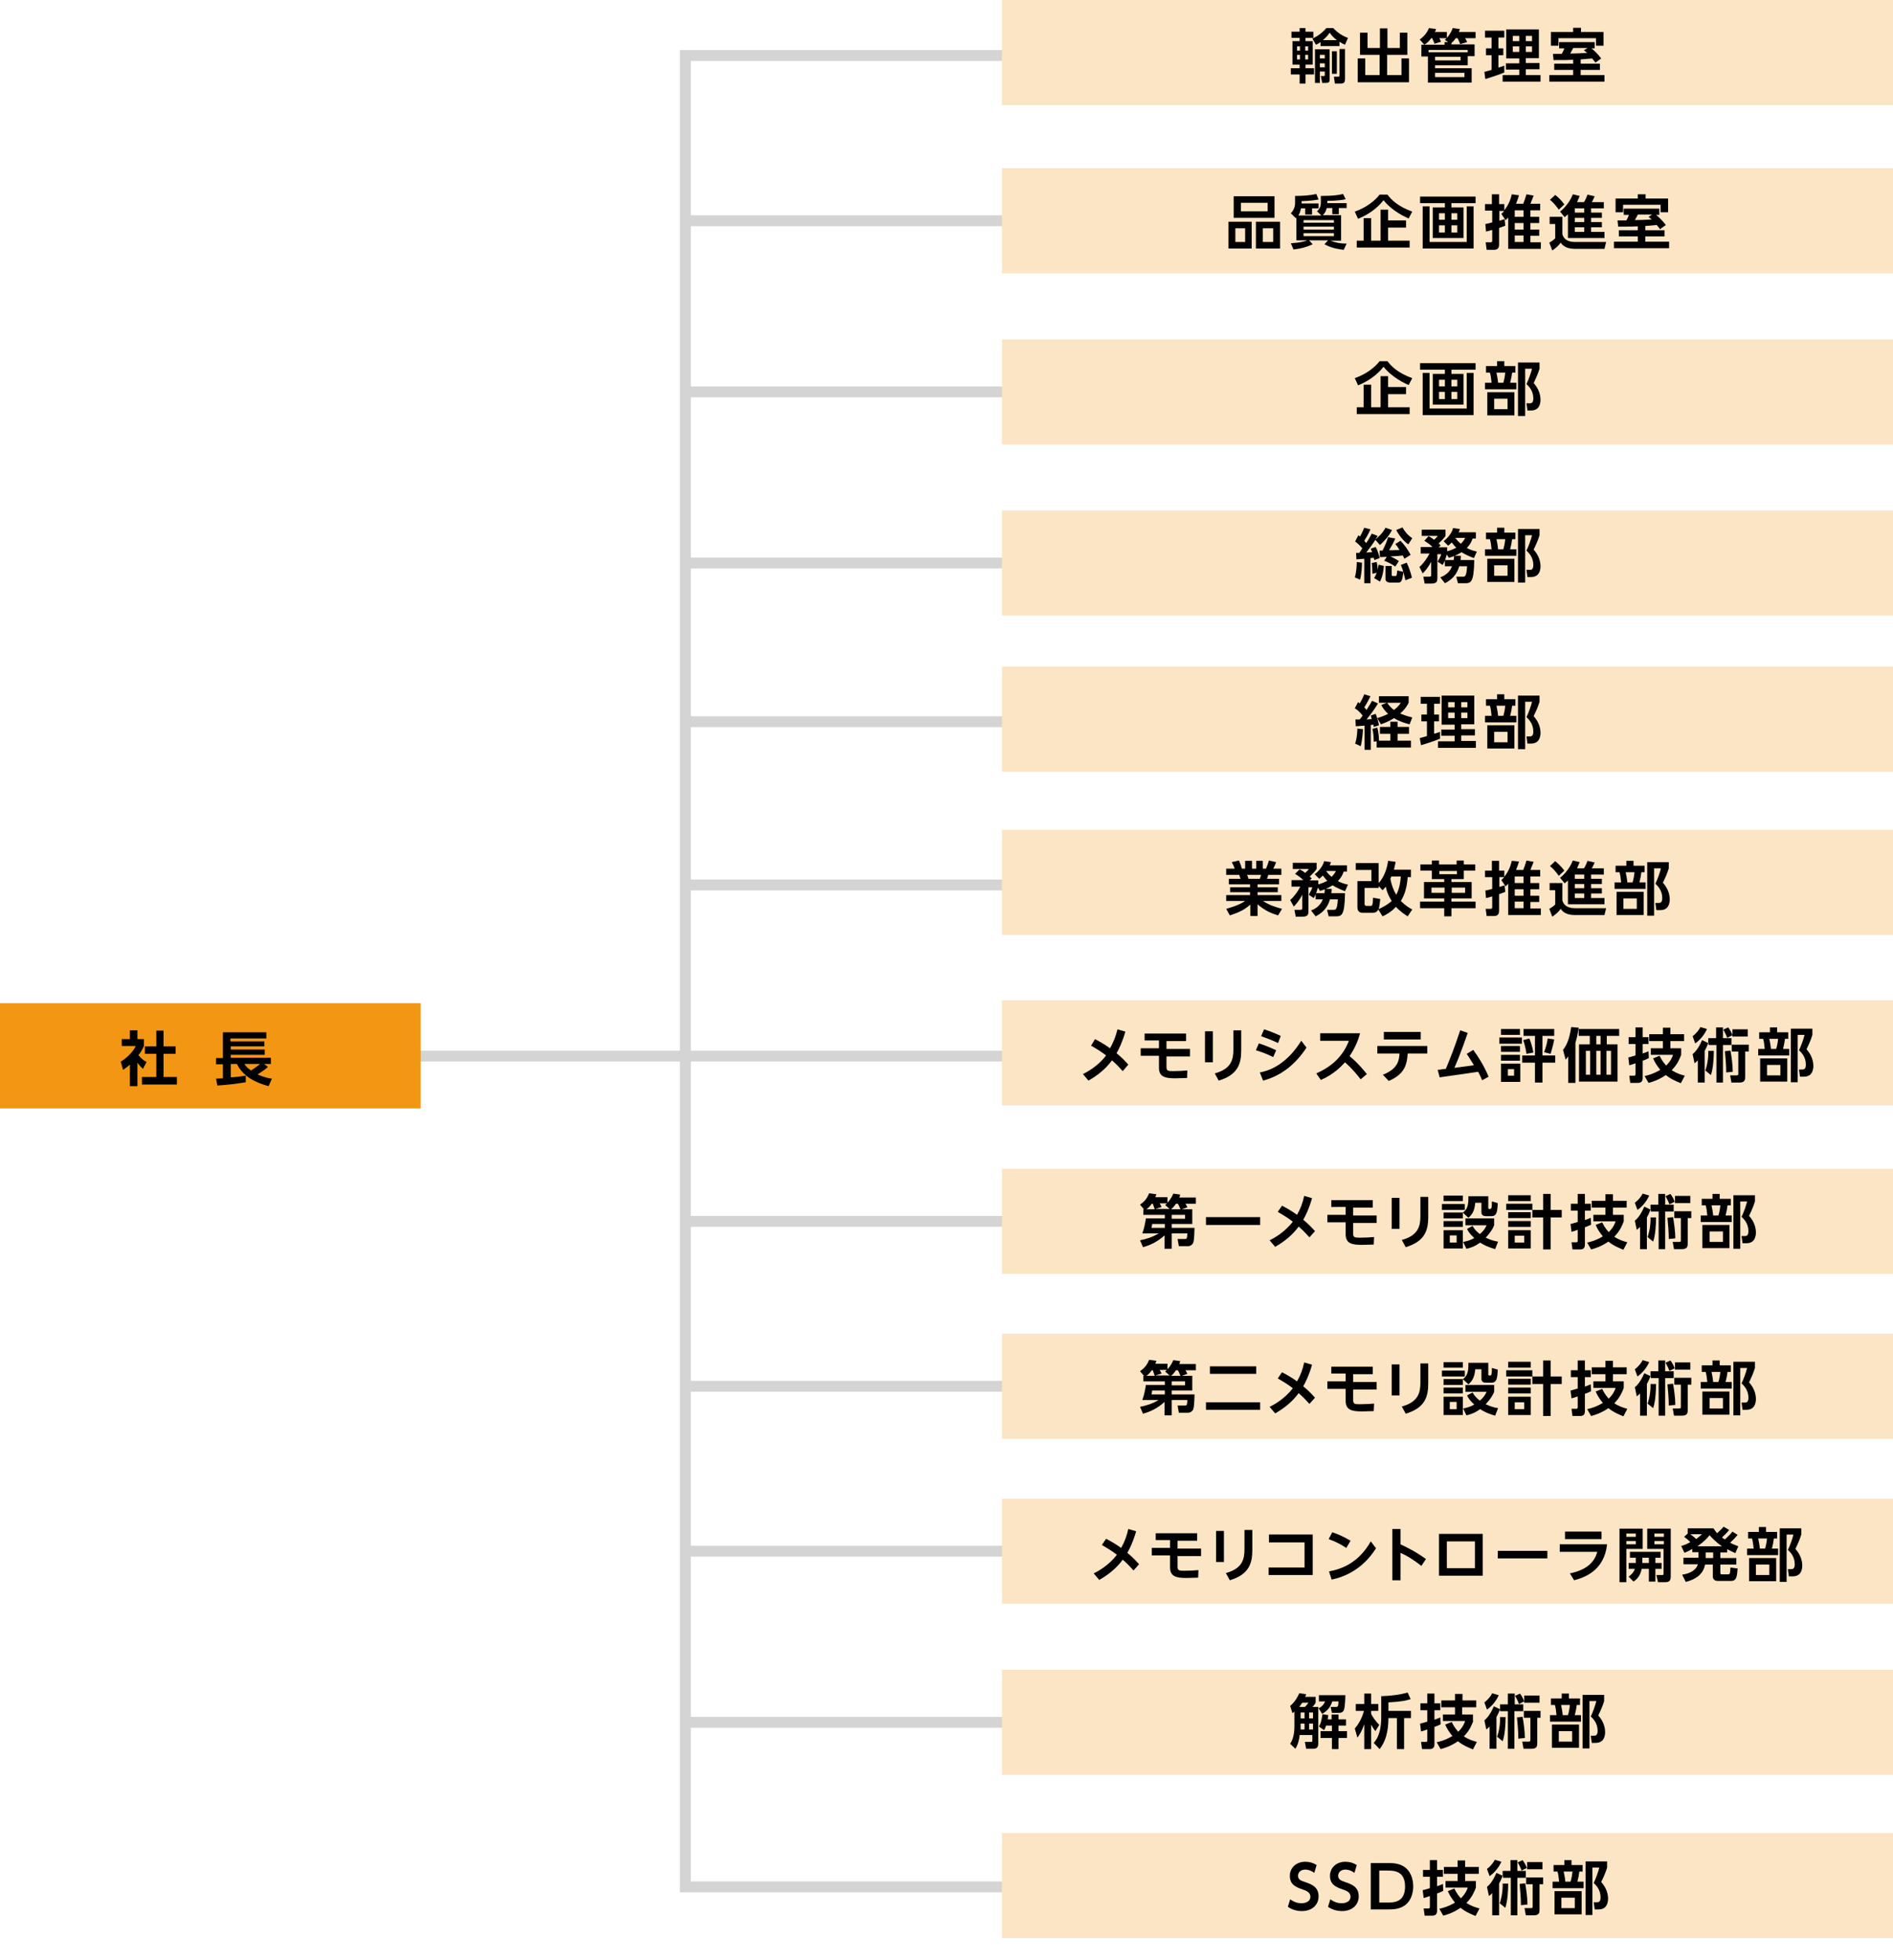 <?xml version="1.0" encoding="utf-8"?>
<!-- Generator: Adobe Illustrator 27.9.5, SVG Export Plug-In . SVG Version: 9.03 Build 54986)  -->
<svg version="1.1" xmlns="http://www.w3.org/2000/svg" xmlns:xlink="http://www.w3.org/1999/xlink" x="0px" y="0px"
	 viewBox="0 0 580 600.1" style="enable-background:new 0 0 580 600.1;" xml:space="preserve">
<style type="text/css">
	.st0{fill:none;stroke:#D4D4D4;stroke-width:3.333;stroke-miterlimit:10;}
	.st1{fill:#F29614;}
	.st2{fill:#FCE5C4;}
</style>
<g id="レイヤー_1">
	<path d="M50.5,326.6c-0.4-0.5-0.9-1.2-1.5-1.8v6.4h-2v-5.9c-0.7,0.6-1.4,1.2-2.1,1.6c-0.2-0.7-0.5-1.3-0.9-1.9
		c1.9-1,3.7-2.8,4.8-4.8h-4.1v-1.8h2.4v-3.2h2v3.1h0.8l0.4-0.1l1.1,0.7c-0.5,1.3-1.2,2.5-2,3.7c0.8,0.7,2.1,1.8,2.5,2.2L50.5,326.6z
		 M60.2,328.8v2h-9.7v-2h3.9v-6.2h-3.2v-2h3.2v-5.1h2.1v5.1h3.2v2h-3.2v6.2H60.2z"/>
	<path d="M86.4,326c-1,0.7-2.1,1.4-3.1,1.9c1.2,0.7,2.6,1.2,4,1.5c-0.5,0.6-0.9,1.2-1.3,1.8c-3.9-0.9-6.1-2.9-7.5-6.1h-2v3.6
		c1.2-0.2,2.5-0.4,3.7-0.5l0.1,1.8c-2.6,0.4-5.4,0.9-7.5,1.2l-0.5-1.9c0.6-0.1,1.3-0.2,2.1-0.3v-3.9h-2.8v-1.8h2.8v-7.4h10.8v1.7
		h-8.7v0.9h8.2v1.6h-8.2v0.9h8.2v1.6h-8.2v0.9H87v1.8h-1.8L86.4,326z M80.5,325.1c0.4,0.7,0.8,1.2,1.3,1.8c0.9-0.5,1.8-1.1,2.6-1.8
		H80.5z"/>
	<g>
		<line class="st0" x1="65.7" y1="323.4" x2="313.5" y2="323.4"/>
		<rect y="307.2" class="st1" width="128.9" height="32.2"/>
		<polyline class="st0" points="313.5,577.8 210,577.8 210,17 313.5,17 		"/>
		<line class="st0" x1="210" y1="67.6" x2="313.5" y2="67.6"/>
		<line class="st0" x1="210" y1="120" x2="313.5" y2="120"/>
		<line class="st0" x1="210" y1="172.4" x2="313.5" y2="172.4"/>
		<line class="st0" x1="210" y1="221" x2="313.5" y2="221"/>
		<line class="st0" x1="210" y1="374" x2="313.5" y2="374"/>
		<line class="st0" x1="210" y1="271" x2="313.5" y2="271"/>
		<line class="st0" x1="210" y1="424.5" x2="313.5" y2="424.5"/>
		<line class="st0" x1="210" y1="475" x2="313.5" y2="475"/>
		<line class="st0" x1="210" y1="527.4" x2="313.5" y2="527.4"/>
		<rect x="307" class="st2" width="273" height="32.2"/>
		<rect x="307" y="51.5" class="st2" width="273" height="32.2"/>
		<rect x="307" y="103.9" class="st2" width="273" height="32.2"/>
		<rect x="307" y="156.3" class="st2" width="273" height="32.2"/>
		<rect x="307" y="204.1" class="st2" width="273" height="32.2"/>
		<rect x="307" y="254.1" class="st2" width="273" height="32.2"/>
		<rect x="307" y="306.3" class="st2" width="273" height="32.2"/>
		<rect x="307" y="357.9" class="st2" width="273" height="32.2"/>
		<rect x="307" y="408.4" class="st2" width="273" height="32.2"/>
		<rect x="307" y="458.9" class="st2" width="273" height="32.2"/>
		<rect x="307" y="511.3" class="st2" width="273" height="32.2"/>
		<rect x="307" y="561.3" class="st2" width="273" height="32.2"/>
	</g>
</g>
<g id="レイヤー_2">
	<g>
		<path d="M42.1,332.6h-2.3V326c-0.9,0.8-1.5,1.2-2.1,1.6l-0.7-2.5c2-1.2,3.9-3.2,4.6-4.8h-4.3v-2.1h2.5v-2.7h2.3v2.7h2v2.1
			c-0.6,1.3-1.1,2.1-1.7,2.8c1.1,1.3,1.9,1.8,2.5,2.1l-1.1,2.1c-0.5-0.5-1.1-1-1.7-1.9V332.6z M47.8,315.6h2.3v4.8h3.7v2.3h-3.7v7.1
			h4.1v2.3H43.5v-2.3h4.4v-7.1h-3.5v-2.3h3.5V315.6z"/>
		<path d="M66.2,330.3c0.3,0,1.8-0.1,2.1-0.1v-4.3h-2.1v-1.9h2.1v-7.9h13.3v1.9h-11v0.9h10.4v1.5H70.7v1h10.4v1.6H70.7v0.9H83v1.9
			h-2.1l1.2,0.9c-1,0.9-1.9,1.5-3.2,2.3c2,0.9,3.5,1.2,4.4,1.3l-1,2.3c-3.7-1-7.8-2.8-9.7-6.8h-1.9v4.1c1.8-0.1,2.3-0.2,4.6-0.5v2
			c-2.8,0.5-6.7,0.9-8.7,1L66.2,330.3z M74.9,325.8c0.3,0.5,0.7,1.1,2,2c0.6-0.4,1.6-1,2.8-2H74.9z"/>
	</g>
	<g>
		<path d="M395.7,9.7h2.5V8.6h1.8v1.1h2.4v1.9H400v1h2.2v7.2H400v1.1h2.6v1.9H400v2.8h-1.8v-2.8h-2.7v-1.9h2.7v-1.1H396v-7.2h2.2v-1
			h-2.5V9.7z M397.4,14.2v1.3h0.9v-1.3H397.4z M397.4,16.8v1.4h0.9v-1.4H397.4z M399.9,14.2v1.3h0.9v-1.3H399.9z M399.9,16.8v1.4
			h0.9v-1.4H399.9z M412.1,13.7c-0.5-0.2-0.9-0.4-1.7-0.9v1.3h-5.8v-1.2c-0.6,0.4-0.9,0.6-1.4,0.8l-1.1-1.9c2-0.8,3.5-2.3,4.3-3.2
			h2.1c1.3,1.4,2.8,2.4,4.5,3L412.1,13.7z M407.4,15.1v9.1c0,1-0.2,1.2-1.4,1.2h-0.9l-0.4-2.1h0.8c0.4,0,0.4-0.1,0.4-0.4v-1h-1.5
			v3.5h-1.5V15.1H407.4z M404.4,16.8v1.1h1.5v-1.1H404.4z M404.4,19.4v1.2h1.5v-1.2H404.4z M409.6,12.3c-1-0.8-1.6-1.4-2.2-2.3
			c-0.4,0.6-0.8,1.2-2.1,2.3H409.6z M408.1,15.7h1.5v6.9h-1.5V15.7z M410.3,15h1.8V24c0,1.2-0.2,1.6-1.5,1.6h-1.6l-0.3-2.1h1.2
			c0.5,0,0.5-0.1,0.5-0.6V15z"/>
		<path d="M419,10v4.7h3.8v-6h2.3v6h3.8V10h2.3v6.8H425V23h4.4v-5.1h2.3v7.3h-15.7v-7.3h2.3V23h4.4v-6.2h-6V10H419z"/>
		<path d="M444.7,13.6h7.1v3.6h-2.1V20h-10v0.9h11.2v4.4h-13.4v-8h-2v-3.6h7.1v-0.8h1.1l-1-0.7c0.3-0.3,0.4-0.3,0.5-0.5H441
			c0.2,0.3,0.5,1,0.5,1.1l-2,0.6c-0.1-0.5-0.5-1.3-0.7-1.7h-0.3c-0.8,1.1-1.3,1.5-2.1,2l-1.4-1.6c1.3-0.9,2.4-2.3,2.8-3.5l2.2,0.3
			c-0.1,0.3-0.1,0.5-0.4,0.9h3.7v1.8c1.2-1.3,1.6-2.5,1.8-3l2.2,0.3c-0.1,0.3-0.2,0.5-0.3,0.9h5.1v1.9h-3.2c0.2,0.4,0.5,0.8,0.6,1.2
			l-2.1,0.6c-0.2-0.5-0.5-1.2-0.8-1.8H446c-0.3,0.5-0.7,1-1.3,1.5V13.6z M437.7,16h12v-0.7h-12V16z M439.7,17.4v1.1h7.8v-1.1H439.7z
			 M439.7,22.3v1.3h9v-1.3H439.7z"/>
		<path d="M454.8,22c0.7-0.2,1.3-0.3,2.2-0.6v-4.5h-1.7v-2.1h1.7v-3.3H455V9.4h5.9v2.1h-1.8v3.3h1.5v2.1h-1.5v3.8
			c1-0.3,1.3-0.4,1.8-0.6v2.1c-1.6,0.7-4.5,1.6-5.8,2L454.8,22z M461.5,9h10v8.8h-4v1.5h4.2v1.9h-4.2V23h4.5V25h-11.6V23h5.1v-1.7
			h-4.1v-1.9h4.1v-1.5h-4V9z M463.5,11v1.6h2V11H463.5z M463.5,14.2v1.7h2v-1.7H463.5z M467.5,11v1.6h1.9V11H467.5z M467.5,14.2v1.7
			h1.9v-1.7H467.5z"/>
		<path d="M488.8,19.2c-0.2-0.4-0.5-0.7-1-1.3c-0.9,0.1-1,0.1-3.5,0.3v1.3h5.9v1.9h-5.9v1.6h7.3v2h-16.9v-2h7.3v-1.6h-5.8v-1.9h5.8
			v-1.2c-1.5,0.1-2.3,0.1-6,0.1l-0.2-1.9c0.2,0,2.3,0,2.7,0c0.3-0.5,0.6-1.1,0.8-1.7h-1.6v-1.9h10.9v1.9h-1c0.4,0.3,1.8,1.5,3,3.1
			L488.8,19.2z M482.1,8.5h2.3v1.3h6.9V14H489v-2.3h-11.5V14h-2.3V9.8h6.8V8.5z M486.4,14.7h-4.4c-0.3,0.7-0.5,0.9-0.9,1.7
			c1.4,0,3.8-0.1,5.2-0.2c-0.4-0.3-0.6-0.5-1-0.8L486.4,14.7z"/>
		<path d="M383.5,67.9v8.2h-7.1v-8.2H383.5z M390.5,60.1v6.6h-12.5v-6.6H390.5z M378.5,69.9v4.2h3v-4.2H378.5z M380.2,62.1v2.6h8.2
			v-2.6H380.2z M392.2,67.9v8.2h-7.4v-8.2H392.2z M386.9,69.9v4.2h3.2v-4.2H386.9z"/>
		<path d="M404.8,65.9l-1.3-1.2c1-0.8,1.2-1.8,1.2-2.6V60c4,0,5.6-0.3,6.8-0.6l0.8,1.6c-1.9,0.5-5.4,0.5-5.6,0.5v0.7h5.9v1.5h-2.4
			v1.9h-2v-1.9h-1.7c-0.2,0.7-0.4,1.4-1.2,2.2h5.6v7.8h-3.3c1.7,0.6,3,0.9,5,0.9l-0.9,1.9c-0.6-0.1-3.4-0.3-5.9-1.7l1.1-1.2h-5.8
			l1.1,1.2c-2,0.9-3.4,1.3-5.9,1.6l-0.8-1.9c2.9-0.2,4.4-0.6,5-0.9h-3.3v-7c-0.1,0.1-0.1,0.1-0.2,0.2l-1.5-1.5
			c0.9-0.9,1.3-2.1,1.3-3V60c2,0,4.4-0.1,6.5-0.6l0.7,1.7c-0.7,0.1-2,0.4-5.2,0.5v0.7h5.2v1.5h-2v1.9h-2.1v-1.9h-1.3
			c-0.1,0.5-0.3,1.5-0.8,2.2H404.8z M408.7,67.4h-9.3v0.8h9.3V67.4z M408.7,69.4h-9.3v0.9h9.3V69.4z M408.7,71.4h-9.3v0.9h9.3V71.4z
			"/>
		<path d="M431.6,66.9c-3-1.3-5.9-3.3-7.7-5.6c-1.9,2.5-4.8,4.5-7.8,5.7l-1-2.2c3.7-1.3,6.2-3.4,7.6-5.2h2.4c1,1.3,2.9,3.5,7.6,5.2
			L431.6,66.9z M430.8,67.6v2.1h-5.5v4h6.6v2.1h-16.2v-2.1h2.1v-6.9h2.3v6.9h2.9v-9.5h2.3v3.3H430.8z"/>
		<path d="M452.2,62.2h-7.5v1.3h3.7v9.4H439v-9.4h3.7v-1.3h-7.6v-2h17V62.2z M438,63.2v10.9h11.4V63.2h2.1v12.9h-15.6V63.2H438z
			 M442.7,65.3h-1.8v2h1.8V65.3z M442.7,69h-1.8v2.2h1.8V69z M446.5,65.3h-1.8v2h1.8V65.3z M446.5,69h-1.8v2.2h1.8V69z"/>
		<path d="M465.4,59.8c-0.2,0.8-0.4,1.3-0.9,2.6h2.2c0.3-0.7,0.7-1.8,1-2.9l2.2,0.4c-0.3,0.8-0.5,1.3-1,2.5h3v2h-3v2h2.7v1.9h-2.7v2
			h2.7v1.9h-2.7v2h3.2v2h-10v-9.6c-0.3,0.4-0.4,0.4-0.8,0.8l-1.3-1.9c0.3-0.3,0.6-0.6,0.9-0.9h-1.5v3c0.6-0.2,0.6-0.2,1.6-0.5l0.2,2
			c-0.4,0.2-1.3,0.5-1.9,0.7v5c0,0.5,0,1.7-1.5,1.7h-2.3l-0.3-2.3h1.5c0.3,0,0.5-0.1,0.5-0.5v-3.3c-1.1,0.3-1.3,0.4-1.9,0.5
			l-0.2-2.3c0.7-0.1,1-0.2,2.1-0.5v-3.6H455v-2h2.1v-3h2.2v3h1.6v1.9c1.5-1.9,2-3.6,2.3-4.9L465.4,59.8z M466.8,64.4h-2.7v2h2.7
			V64.4z M466.8,68.3h-2.7v2h2.7V68.3z M466.8,72.1h-2.7v2h2.7V72.1z"/>
		<path d="M474.9,66.4h3.8v5.3c0.6,2.4,3.2,2.4,3.9,2.4h9.5l-0.5,2.1h-9.1c-3,0-4-1.4-4.3-1.9c-0.7,1-1.7,1.8-2.6,2.4l-0.9-2.4
			c1-0.6,1.5-1,1.8-1.3v-4.4h-1.7V66.4z M476.5,59.7c0.6,0.4,1.8,1.5,2.8,2.9l-1.7,1.6c-0.3-0.4-1.2-1.8-2.7-3L476.5,59.7z
			 M480.3,65.7c-0.4,0.4-0.6,0.5-0.9,0.8l-1.4-1.7c2.5-2,3.6-4.5,3.9-5.3L484,60c-0.2,0.5-0.4,1-0.8,1.9h2.1
			c0.5-0.7,0.8-1.5,1.1-2.3l2.2,0.5c-0.4,0.9-0.7,1.5-0.9,1.8h3.7v1.9h-3.9v1.3h3.3v1.6h-3.3V68h3.3v1.6h-3.3V71h4.1v1.9h-11.2V65.7
			z M482.5,63.8v1.3h2.9v-1.3H482.5z M482.5,66.7V68h2.9v-1.3H482.5z M482.5,69.6V71h2.9v-1.4H482.5z"/>
		<path d="M508.6,70.2c-0.2-0.4-0.5-0.7-1-1.3c-0.9,0.1-1,0.1-3.5,0.3v1.3h5.9v1.9h-5.9v1.6h7.3v2h-16.9v-2h7.3v-1.6h-5.8v-1.9h5.8
			v-1.2c-1.5,0.1-2.3,0.1-6,0.1l-0.2-1.9c0.2,0,2.3,0,2.7,0c0.3-0.5,0.6-1.1,0.8-1.7h-1.6v-1.9h10.9v1.9h-1c0.4,0.3,1.8,1.5,3,3.1
			L508.6,70.2z M501.9,59.5h2.3v1.3h6.9V65h-2.3v-2.3h-11.5V65h-2.3v-4.2h6.8V59.5z M506.2,65.7h-4.4c-0.3,0.7-0.5,0.9-0.9,1.7
			c1.4,0,3.8-0.1,5.2-0.2c-0.4-0.3-0.6-0.5-1-0.8L506.2,65.7z"/>
		<path d="M431.6,117.9c-3-1.3-5.9-3.3-7.7-5.6c-1.9,2.5-4.8,4.5-7.8,5.7l-1-2.2c3.7-1.3,6.2-3.4,7.6-5.2h2.4c1,1.3,2.9,3.5,7.6,5.2
			L431.6,117.9z M430.8,118.6v2.1h-5.5v4h6.6v2.1h-16.2v-2.1h2.1v-6.9h2.3v6.9h2.9v-9.5h2.3v3.3H430.8z"/>
		<path d="M452.2,113.2h-7.5v1.3h3.7v9.4H439v-9.4h3.7v-1.3h-7.6v-2h17V113.2z M438,114.2v10.9h11.4v-10.9h2.1v12.9h-15.6v-12.9H438
			z M442.7,116.3h-1.8v2h1.8V116.3z M442.7,120h-1.8v2.2h1.8V120z M446.5,116.3h-1.8v2h1.8V116.3z M446.5,120h-1.8v2.2h1.8V120z"/>
		<path d="M458.7,112.1v-1.5h2.2v1.5h3.4v2h-1c-0.1,0.9-0.3,2-0.6,3.1h1.9v2H455v-2h2c-0.1-0.9-0.2-2.2-0.5-3.1h-1.2v-2H458.7z
			 M464,127.2h-8.3v-7.1h8.3V127.2z M461.9,122.1h-4.1v3.2h4.1V122.1z M460.6,117.2c0.3-0.9,0.5-2.1,0.6-3.1h-2.7
			c0.2,1,0.4,1.9,0.5,3.1H460.6z M465.1,127.5V111h6.6v1.9c-0.5,1.6-0.9,2.5-1.8,4.4c1.7,1.9,2.1,3.8,2.1,5.2c0,0.7-0.2,1.9-1,2.6
			c-0.5,0.4-1.1,0.6-1.9,0.6H468l-0.3-2.2h1c0.5,0,1.1-0.1,1.1-1.5c0-2.4-1.4-3.7-2.1-4.4c0.6-1.2,1.4-3.4,1.7-4.7h-2.1v14.5H465.1z
			"/>
		<path d="M417.3,172.3c0,0.9-0.1,3.5-0.6,5.2l-1.6-0.7c0.5-1.6,0.6-3.6,0.6-4.7L417.3,172.3z M417.4,167.9c-1-1.2-1.7-1.7-2.2-2.1
			l1-1.9c0.2,0.2,0.3,0.2,0.5,0.4c0.7-1.2,1-2.1,1.3-2.7l1.9,0.5c-0.6,1.4-1.7,3.2-1.9,3.5c0.2,0.2,0.4,0.5,0.6,0.7
			c1-1.5,1.4-2.3,1.7-2.9l1.8,0.7c-0.2,0.4-0.4,0.6-0.7,1.1c0.7-0.6,2.2-1.8,3.1-3.6l2,0.7c-1,2-2.6,3.6-3.7,4.6l-1.4-1.6
			c-0.6,1-2,2.9-2.8,3.9c1.1-0.1,1.5-0.1,1.8-0.1c-0.2-0.6-0.3-0.8-0.4-1.1l1.5-0.5c0.6,1,1.1,2.7,1.2,3.4l-1.6,0.6
			c-0.1-0.3-0.1-0.5-0.2-0.7l-1,0.1v7.7h-1.9v-7.5c-1.8,0.1-2,0.2-2.4,0.2l-0.1-2c0.7,0,0.8,0,1,0L417.4,167.9z M421,177
			c0.3-0.4,0.5-0.8,0.8-1.6l-1.3,0.3c0-1-0.1-2.7-0.2-3.3l1.5-0.3c0.2,0.8,0.3,1.6,0.3,2.4c0.1-0.5,0.2-0.9,0.3-1.6l1.6,0.4
			c-0.1,1.6-0.4,3.3-1.2,4.8L421,177z M424.9,170.5c-1.6,0.1-1.7,0.1-2.1,0.1l-0.1-2h0.9c0.9-1.8,1.3-2.8,1.7-4.1l2.2,0.4
			c-0.5,1.2-0.9,1.9-1.9,3.6c1,0,1.7,0,3.2-0.1c-0.7-1.1-0.9-1.4-1.3-1.8l1.6-1c1.3,1.3,2.3,2.8,3.1,4.3l-1.9,1.2
			c-0.2-0.4-0.3-0.6-0.5-1c-1.6,0.2-2.4,0.2-3.8,0.3c1.6,0.7,2.1,1.1,2.6,1.4l-1.1,1.7c-0.9-0.7-2.1-1.3-3.4-1.8L424.9,170.5z
			 M426.4,173.3v2.7c0,0.2,0,0.4,0.4,0.4h0.7c0.3,0,0.5,0,0.6-1.7l1.9,0.4c-0.3,2-0.4,3.3-1.5,3.3h-2.5c-0.6,0-1.5-0.2-1.5-1.1v-4
			H426.4z M431.5,166.7c-1.4-1-2.7-2.5-3.7-4.4l1.9-0.8c1.1,1.9,2.1,2.7,3,3.3L431.5,166.7z M431,172.3c0.6,1.2,1.3,3.2,1.6,4.6
			l-2,0.8c-0.5-2.2-0.8-3.4-1.4-4.7L431,172.3z"/>
		<path d="M434.9,173.6c1.2-1,2.4-2.7,3.1-4.1h-2.7v-2h3.6c-0.7-0.7-1.2-1.1-2.5-1.9l1.3-1.4c0.4,0.2,0.8,0.4,1.7,1.1
			c0.6-0.6,0.8-0.7,1.1-1.2h-4.9v-1.9h7.3v1.9c-0.6,0.9-1.2,1.4-2.1,2.3c0.3,0.3,0.3,0.3,0.6,0.6l-0.6,0.6h2.6v1.2
			c0.5-0.1,1.5-0.4,2.8-1.1c-0.3-0.2-0.7-0.7-1.4-1.6c-0.4,0.4-0.7,0.7-1.1,1l-1.4-1.4c1.3-0.9,2.6-2.6,2.9-4l2.1,0.3
			c-0.1,0.4-0.2,0.6-0.4,1h5.3v1.9h-1c-0.2,0.5-0.5,1.6-1.8,2.9c1.3,0.7,2.3,0.9,3.1,1.1l-0.9,2c-1.3-0.5-2.5-1-3.8-1.8
			c-1.6,1-3,1.5-3.9,1.7l-0.6-1c-0.2,0.6-0.6,2.2-1.3,3.2l-1.5-1c0.1-0.3,0.8-1.3,1.1-2.3h-1.2v7.3c0,0.9-0.1,1.7-1.8,1.7h-2.1
			l-0.4-2.1h1.7c0.6,0,0.7-0.1,0.7-0.6V172c-1.1,2.1-2.2,3.2-2.6,3.6L434.9,173.6z M445.4,171.5c0.1-0.5,0.1-0.8,0.1-1.3h2.1
			c0,0.5,0,0.9-0.1,1.3h4.2c-0.1,7.1-1.1,7.1-3,7.1h-2l-0.5-2h1.9c0.8,0,1.2,0,1.4-3.2h-2.4c-0.5,1.6-1.4,3.7-4.4,5.2l-1.4-1.8
			c0.8-0.3,2.7-1.1,3.6-3.4h-2.2v-1.9H445.4z M445.9,164.7c0.7,1,1.3,1.5,1.7,1.8c0.8-0.8,1.1-1.3,1.3-1.8H445.9z"/>
		<path d="M458.7,163.1v-1.5h2.2v1.5h3.4v2h-1c-0.1,0.9-0.3,2-0.6,3.1h1.9v2H455v-2h2c-0.1-0.9-0.2-2.2-0.5-3.1h-1.2v-2H458.7z
			 M464,178.2h-8.3v-7.1h8.3V178.2z M461.9,173.1h-4.1v3.2h4.1V173.1z M460.6,168.2c0.3-0.9,0.5-2.1,0.6-3.1h-2.7
			c0.2,1,0.4,1.9,0.5,3.1H460.6z M465.1,178.5V162h6.6v1.9c-0.5,1.6-0.9,2.5-1.8,4.4c1.7,1.9,2.1,3.8,2.1,5.2c0,0.7-0.2,1.9-1,2.6
			c-0.5,0.4-1.1,0.6-1.9,0.6H468l-0.3-2.2h1c0.5,0,1.1-0.1,1.1-1.5c0-2.4-1.4-3.7-2.1-4.4c0.6-1.2,1.4-3.4,1.7-4.7h-2.1v14.5H465.1z
			"/>
		<path d="M415.3,220.3c0.3,0,1,0,1.3,0c0.6-0.7,0.8-1,0.9-1.2c-1.1-1.4-2-2-2.4-2.2l1-1.9c0.4,0.3,0.4,0.3,0.5,0.4
			c0.8-1.3,1.2-2.3,1.4-2.8l1.9,0.6c-0.6,1.2-1.4,2.7-1.9,3.4c0.3,0.3,0.5,0.5,0.7,0.8c0.9-1.4,1.3-2.1,1.7-2.8l1.8,0.8
			c-1.2,2.1-3,4.3-3.5,4.9c0.2,0,0.3,0,1.6-0.1c-0.2-0.6-0.2-0.8-0.3-1.1l1.5-0.5c0.4,1,0.8,2.2,1,3.5l-1.6,0.5
			c0-0.3-0.1-0.5-0.1-0.7c-0.1,0-0.7,0.1-0.8,0.1v7.6h-1.9v-7.4c-0.3,0-2.6,0.2-2.7,0.2L415.3,220.3z M417.6,223.3
			c0,0.4-0.2,3.5-0.7,5.2l-1.7-0.8c0.2-0.6,0.6-1.8,0.7-4.6L417.6,223.3z M421.9,227l-1,0.1c0-1.1-0.1-2.8-0.4-3.9l1.5-0.4
			c0.5,1.9,0.5,3.6,0.5,4h3.5v-2.1h-3.2v-2.1h3.2v-1.6h2.2v1.6h3.5v2.1h-3.5v2.1h4.1v2.1h-10.5V227z M424.9,215.2h-2.4v-2h9.1v2
			c-0.3,0.5-0.7,1.6-2.6,3.3c0.8,0.3,1.7,0.7,3.7,1.2l-0.8,2.1c-1.2-0.3-3-0.8-4.8-1.9c-1.8,1.2-3.3,1.6-4,1.9l-1.1-1.9
			c0.6-0.2,1.7-0.5,3.3-1.3c-1.1-1-1.7-2-2.1-2.7L424.9,215.2z M425,215.2c0.5,0.7,1.1,1.5,2.1,2.2c1.3-1,1.7-1.6,2.1-2.2H425z"/>
		<path d="M435,226c0.7-0.2,1.3-0.3,2.2-0.6v-4.5h-1.7v-2.1h1.7v-3.3h-1.9v-2.1h5.9v2.1h-1.8v3.3h1.5v2.1h-1.5v3.8
			c1-0.3,1.3-0.4,1.8-0.6v2.1c-1.6,0.7-4.5,1.6-5.8,2L435,226z M441.7,213h10v8.8h-4v1.5h4.2v1.9h-4.2v1.7h4.5v2.1h-11.6V227h5.1
			v-1.7h-4.1v-1.9h4.1v-1.5h-4V213z M443.7,215v1.6h2V215H443.7z M443.7,218.2v1.7h2v-1.7H443.7z M447.7,215v1.6h1.9V215H447.7z
			 M447.7,218.2v1.7h1.9v-1.7H447.7z"/>
		<path d="M458.7,214.1v-1.5h2.2v1.5h3.4v2h-1c-0.1,0.9-0.3,2-0.6,3.1h1.9v2H455v-2h2c-0.1-0.9-0.2-2.2-0.5-3.1h-1.2v-2H458.7z
			 M464,229.2h-8.3v-7.1h8.3V229.2z M461.9,224.1h-4.1v3.2h4.1V224.1z M460.6,219.2c0.3-0.9,0.5-2.1,0.6-3.1h-2.7
			c0.2,1,0.4,1.9,0.5,3.1H460.6z M465.1,229.5V213h6.6v1.9c-0.5,1.6-0.9,2.5-1.8,4.4c1.7,1.9,2.1,3.8,2.1,5.2c0,0.7-0.2,1.9-1,2.6
			c-0.5,0.4-1.1,0.6-1.9,0.6H468l-0.3-2.2h1c0.5,0,1.1-0.1,1.1-1.5c0-2.4-1.4-3.7-2.1-4.4c0.6-1.2,1.4-3.4,1.7-4.7h-2.1v14.5H465.1z
			"/>
		<path d="M391.6,280.3c-2-0.6-4-1.4-6.3-3.4v3.6h-2.2V277c-2,1.8-4.1,2.6-6.3,3.3l-1.1-2c1.7-0.5,3.9-1.1,5.8-2.4h-5.8v-1.8h7.3
			v-0.9h-6.1v-1.5h6.1v-0.9h-6.5v-1.7h3.6c-0.1-0.2-0.3-0.9-0.4-1.2h-4V266h2.6c-0.1-0.3-0.3-0.9-0.9-2l2.2-0.5
			c0.4,0.9,0.6,1.4,0.9,2.5h1v-2.4h2.1v2.4h1.3v-2.4h2v2.4h1c0.3-0.7,0.7-1.8,0.9-2.5l2.2,0.5c-0.1,0.2-0.4,1.1-0.9,2h2.5v1.9h-4
			c-0.2,0.7-0.3,0.8-0.4,1.2h3.7v1.7h-6.6v0.9h6.2v1.5h-6.2v0.9h7.3v1.8H387c2,1.4,4.4,2,5.8,2.4L391.6,280.3z M386,269.1
			c0.1-0.3,0.2-0.6,0.4-1.2h-4.3c0.1,0.2,0.4,1,0.4,1.2H386z"/>
		<path d="M395.3,275.6c1.2-1,2.4-2.7,3.1-4.1h-2.7v-2h3.6c-0.7-0.7-1.2-1.1-2.5-1.9l1.4-1.4c0.4,0.2,0.8,0.4,1.7,1.1
			c0.6-0.6,0.8-0.7,1.1-1.2h-4.9v-1.9h7.3v1.9c-0.6,0.9-1.2,1.4-2.1,2.3c0.3,0.3,0.3,0.3,0.6,0.6l-0.6,0.6h2.6v1.2
			c0.5-0.1,1.5-0.4,2.8-1.1c-0.3-0.2-0.7-0.7-1.4-1.6c-0.4,0.4-0.7,0.7-1.1,1l-1.4-1.4c1.3-0.9,2.6-2.6,2.9-4l2.1,0.3
			c-0.1,0.4-0.2,0.6-0.4,1h5.3v1.9h-1c-0.2,0.5-0.5,1.6-1.8,2.9c1.3,0.7,2.3,0.9,3.1,1.1l-0.9,2c-1.3-0.5-2.5-1-3.8-1.8
			c-1.6,1-3,1.5-3.9,1.7l-0.6-1c-0.2,0.6-0.6,2.2-1.3,3.2l-1.5-1c0.1-0.3,0.8-1.3,1.1-2.3h-1.2v7.3c0,0.9-0.1,1.7-1.8,1.7h-2.1
			l-0.4-2.1h1.7c0.6,0,0.7-0.1,0.7-0.6V274c-1.1,2.1-2.2,3.2-2.6,3.6L395.3,275.6z M405.8,273.5c0.1-0.5,0.1-0.8,0.1-1.3h2.1
			c0,0.5,0,0.9-0.1,1.3h4.2c-0.1,7.1-1.1,7.1-3,7.1h-2l-0.5-2h1.9c0.8,0,1.2,0,1.4-3.2h-2.4c-0.5,1.6-1.4,3.7-4.4,5.2l-1.4-1.8
			c0.8-0.3,2.7-1.1,3.6-3.4h-2.2v-1.9H405.8z M406.3,266.7c0.7,1,1.3,1.5,1.7,1.8c0.8-0.8,1.1-1.3,1.3-1.8H406.3z"/>
		<path d="M422.3,278.5c-0.3,0.6-0.8,1-1.6,1h-3.3c-1.3,0-1.5-1.1-1.5-1.6v-8.1h4.3v-3.4h-4.8v-2.1h7v6.1c0.8-0.8,2.4-3,2.9-6.8
			l2.3,0.3c-0.1,0.6-0.2,1.2-0.5,2.4h5.2v2.3h-1c-0.2,2.6-0.7,5.1-2.1,7.3c1.4,1.4,2.7,2.2,3.5,2.6l-1.4,2.1
			c-0.8-0.5-2.2-1.4-3.6-2.9c-1.5,1.6-3.2,2.5-4.1,2.9L422.3,278.5z M422.9,275.3c-0.1,1-0.3,2.6-0.5,3.1c1.3-0.6,2.8-1.4,4-2.5
			c-0.5-0.8-1.4-2.3-1.8-4.4c-0.4,0.5-0.6,0.7-1,1.1l-1.2-1.3v0.6h-4.3v4.9c0,0.4,0.2,0.6,0.6,0.6h1.2c0.5,0,0.7,0,0.8-2.5
			L422.9,275.3z M426.3,268.4c-0.2,0.5-0.2,0.5-0.3,0.7c0.3,1.7,0.9,3.4,1.8,4.9c0.6-1.1,1.2-2.8,1.4-5.6H426.3z"/>
		<path d="M452.1,278.1h-7.4v2.5h-2.2v-2.5h-7.4v-2h7.4v-1h-6.2v-5h6.2v-0.9h-3.8v-2.6h-3.5v-1.9h3.5v-1.2h2.2v1.2h5.4v-1.2h2.2v1.2
			h3.5v1.9h-3.5v2.6h-3.8v0.9h6.2v5h-6.2v1h7.4V278.1z M438.6,271.8v1.6h4v-1.6H438.6z M441,266.7v1h5.4v-1H441z M444.8,271.8v1.6
			h4.1v-1.6H444.8z"/>
		<path d="M465.4,263.8c-0.2,0.8-0.4,1.3-0.9,2.6h2.2c0.3-0.7,0.7-1.8,1-2.9l2.2,0.4c-0.3,0.8-0.5,1.3-1,2.5h3v2h-3v2h2.7v1.9h-2.7
			v2h2.7v1.9h-2.7v2h3.2v2h-10v-9.6c-0.3,0.4-0.4,0.4-0.8,0.8l-1.3-1.9c0.3-0.3,0.6-0.6,0.9-0.9h-1.5v3c0.6-0.2,0.6-0.2,1.6-0.5
			l0.2,2c-0.4,0.2-1.3,0.5-1.9,0.7v5c0,0.5,0,1.7-1.5,1.7h-2.3l-0.3-2.2h1.5c0.3,0,0.5-0.1,0.5-0.5v-3.3c-1.1,0.3-1.3,0.4-1.9,0.5
			l-0.2-2.3c0.7-0.1,1-0.2,2.1-0.5v-3.6H455v-2h2.1v-3h2.2v3h1.6v1.9c1.5-1.9,2-3.6,2.3-4.9L465.4,263.8z M466.8,268.4h-2.7v2h2.7
			V268.4z M466.8,272.3h-2.7v2h2.7V272.3z M466.8,276.1h-2.7v2h2.7V276.1z"/>
		<path d="M474.9,270.4h3.8v5.3c0.6,2.4,3.2,2.4,3.9,2.4h9.5l-0.5,2.1h-9.1c-3,0-4-1.4-4.3-1.9c-0.7,1-1.7,1.8-2.6,2.4l-0.9-2.4
			c1-0.6,1.5-1,1.8-1.3v-4.4h-1.7V270.4z M476.5,263.7c0.6,0.5,1.8,1.5,2.8,2.9l-1.7,1.6c-0.3-0.4-1.2-1.8-2.7-3L476.5,263.7z
			 M480.3,269.7c-0.4,0.4-0.6,0.5-0.9,0.8l-1.4-1.7c2.5-2,3.6-4.5,3.9-5.3l2.1,0.5c-0.2,0.5-0.4,1-0.8,1.9h2.1
			c0.5-0.7,0.8-1.5,1.1-2.3l2.2,0.5c-0.4,0.9-0.7,1.5-0.9,1.8h3.7v1.9h-3.9v1.3h3.3v1.6h-3.3v1.3h3.3v1.6h-3.3v1.4h4.1v1.9h-11.2
			V269.7z M482.5,267.8v1.3h2.9v-1.3H482.5z M482.5,270.7v1.3h2.9v-1.3H482.5z M482.5,273.6v1.4h2.9v-1.4H482.5z"/>
		<path d="M498.3,265.1v-1.5h2.2v1.5h3.4v2h-1c-0.1,0.9-0.3,2-0.6,3.1h1.9v2h-9.5v-2h2c-0.1-0.9-0.2-2.2-0.5-3.1H495v-2H498.3z
			 M503.6,280.2h-8.3v-7.1h8.3V280.2z M501.5,275.1h-4.1v3.2h4.1V275.1z M500.2,270.2c0.3-0.9,0.5-2.1,0.6-3.1h-2.7
			c0.2,1,0.4,1.9,0.5,3.1H500.2z M504.7,280.5V264h6.6v1.9c-0.5,1.6-0.9,2.5-1.8,4.4c1.7,1.9,2.1,3.8,2.1,5.2c0,0.7-0.2,1.9-1,2.6
			c-0.5,0.4-1.1,0.6-1.9,0.6h-1.2l-0.3-2.2h1c0.5,0,1.1-0.1,1.1-1.5c0-2.4-1.4-3.7-2.1-4.4c0.6-1.2,1.4-3.4,1.7-4.7h-2.1v14.5H504.7
			z"/>
		<path d="M335.5,318.2c1.5,0.8,2.8,1.5,4.6,2.8c1.1-1.9,1.7-3.6,2.3-5.8l2.4,0.7c-0.9,3.2-2,5.4-2.7,6.6c1.7,1.4,2.8,2.6,3.6,3.5
			L344,328c-1.2-1.3-1.8-2-3.3-3.3c-1.9,2.6-4.4,4.6-7.2,6.2l-1.7-2c1.2-0.6,4.5-2.3,7.1-5.7c-1.4-1.1-2.7-1.9-4.6-3L335.5,318.2z"
			/>
		<path d="M350.7,318.8v-2.3h12.7v2.3h-6v2.4h7.2v2.3h-7.2v3.3c0,1.1,0.5,1.2,2,1.2c1.6,0,3.4-0.1,4.4-0.2l-0.1,2.3
			c-1,0-2.3,0.1-3.6,0.1c-3,0-5-0.4-5-3.2v-3.7h-5.6v-2.3h5.6v-2.4H350.7z"/>
		<path d="M371.6,315.8v9.5h-2.4v-9.5H371.6z M380.3,315.5v6.1c0,4-0.9,7.5-6.9,9.3l-1.2-2.2c5.1-1.4,5.7-4.3,5.7-7.3v-5.9H380.3z"
			/>
		<path d="M390.1,323.7c-1.8-0.9-3.1-1.4-5.3-2.1l0.9-2.1c1,0.3,2.7,0.9,5.3,2.1L390.1,323.7z M400.3,320.8
			c-3.1,4.7-7.3,8.5-13.3,10.1l-1-2.5c3.4-0.6,8.4-2.8,12.7-9.7L400.3,320.8z M391.6,319.4c-1.9-0.9-3-1.3-5.2-2.1l0.9-2.1
			c1.9,0.6,3.1,1.1,5.1,2L391.6,319.4z"/>
		<path d="M403.3,328.7c3.6-1.6,7.8-4.3,10-10h-8.8v-2.3h12.2c-0.5,2-1.4,4.3-3.2,7c2.8,2.3,4.7,4.8,5.3,5.5l-1.9,1.6
			c-0.8-1-2.3-3-4.8-5.2c-1.3,1.4-3.5,3.7-7.4,5.4L403.3,328.7z"/>
		<path d="M422,322.6v-2.3h15.3v2.3h-6c-0.2,3.2-0.8,6.3-5.8,8.4l-1.8-1.9c4.7-1.8,5-4.6,5.1-6.5H422z M435.3,316v2.3H424V316H435.3
			z"/>
		<path d="M454.1,330.8c-0.2-0.6-0.6-1.5-1.2-2.6l-11.8,1.7l-0.6-2.3l2.5-0.3c1.4-3.4,2.5-6.1,4.4-11.8l2.3,0.8
			c-1.9,5.5-3.4,9.2-4.1,10.7l6-0.8c-1-1.7-1.9-3-2.2-3.5l2-1.2c1.6,2.2,3.2,4.7,4.7,8.2L454.1,330.8z"/>
		<path d="M466.3,317.7v1.9h-6.9v-1.9H466.3z M465.7,315.1v1.8h-5.8v-1.8H465.7z M465.7,320.3v1.8h-5.8v-1.8H465.7z M465.7,323v1.8
			h-5.8V323H465.7z M465.8,325.7v5.6h-5.9v-5.6H465.8z M463.9,327.4H462v2h1.9V327.4z M470.3,331.5v-6.1h-3.9v-2.2h3.9v-6h-3.5v-2.1
			h9.4v2.1h-3.6v6h3.9v2.2h-3.9v6.1H470.3z M467.7,322.7c-0.2-1.5-0.6-3.1-1-4.2l1.9-0.5c0.4,1,1,2.9,1.2,4.3L467.7,322.7z
			 M473.1,322.2c0.6-1.5,1-3.2,1.1-4.2l2,0.3c-0.3,1.7-0.8,3.3-1.1,4.4L473.1,322.2z"/>
		<path d="M482.6,331.6h-2.1v-8.1c-0.3,0.4-0.4,0.5-0.8,1l-0.8-3c0.9-1.2,1.9-2.8,2.5-7l2.3,0.2c-0.3,2.1-0.6,3.2-1,4.6V331.6z
			 M496.2,317.2h-3.9v2.6h3.3v11.4h-11.8v-11.4h3.3v-2.6h-3.4v-2.1h12.4V317.2z M487.2,321.8h-1.3v7.3h1.3V321.8z M490.4,317.2h-1.3
			v2.6h1.3V317.2z M490.4,321.8h-1.3v7.3h1.3V321.8z M493.6,321.8h-1.4v7.3h1.4V321.8z"/>
		<path d="M498.9,323.8c0.6-0.1,1.1-0.3,2.2-0.6v-3.5H499v-2.1h2.1v-3h2.2v3h1.8v2.1h-1.8v2.9c1.1-0.4,1.4-0.5,1.8-0.7l0.1,2.1
			c-0.4,0.2-0.7,0.4-1.9,0.8v5.4c0,1.3-1,1.4-1.4,1.4h-2.4l-0.3-2.2h1.5c0.3,0,0.4-0.2,0.4-0.4v-3.4c-0.9,0.3-1.4,0.5-1.9,0.6
			L498.9,323.8z M515.1,323c-0.4,1-1,2.8-2.9,4.7c1.5,1,2.9,1.4,4,1.7l-1.2,2.3c-1.2-0.5-3-1.2-4.6-2.5c-2.2,1.5-4.1,2.1-5.3,2.4
			l-1.2-2.1c1-0.2,2.8-0.7,4.8-1.9c-0.9-1.1-1.6-2.1-2.2-3.5l2-0.8c0.3,0.6,0.8,1.7,2,3c1.4-1.4,1.9-2.6,2.1-3.3h-6.8V321h3.7v-2.2
			h-4.2v-2.1h4.2v-2h2.3v2h4.2v2.1h-4.2v2.2h3.3V323z"/>
		<path d="M523.4,319.4c-0.3,0.8-0.7,1.7-1.1,2.4v9.7h-2.1v-6.8c-0.3,0.3-0.6,0.6-1,0.9l-0.6-2.8c0.5-0.4,1.7-1.5,2.9-4.3
			L523.4,319.4v-1.5h2.4v-3.3h2.1v3.3h2.6v2.1h-2.6v11.5h-2V320h-2.4V319.4z M518.6,317.3c1.2-0.9,2-2,2.4-2.8l2,0.6
			c-0.7,1.6-2,3.3-3.6,4.4L518.6,317.3z M522.5,327.8c0.6-1.6,1-4.1,0.9-6h1.7c0,2.1-0.2,5.5-0.9,7.4L522.5,327.8z M529.5,314.6
			c0.6,0.8,1,1.5,1.3,2.4l-1.6,0.8c-0.2-0.6-0.8-1.9-1.2-2.5L529.5,314.6z M528.9,328.4c0-2-0.2-4.5-0.4-6.5l1.7-0.2
			c0.3,1.6,0.7,4.4,0.7,6.5L528.9,328.4z M535.8,319.9v2.1h-1.1v7.7c0,0.8,0,1.8-1.7,1.8h-2.5l-0.4-2.2h1.8c0.5,0,0.7,0,0.7-0.5V322
			h-2v-2.1H535.8z M535.5,315.2v2.2h-4.7v-2.2H535.5z"/>
		<path d="M542.3,316.1v-1.5h2.2v1.5h3.4v2h-1c-0.1,0.9-0.3,2-0.6,3.1h1.9v2h-9.5v-2h2c-0.1-0.9-0.2-2.2-0.5-3.1h-1.2v-2H542.3z
			 M547.6,331.2h-8.3v-7.1h8.3V331.2z M545.5,326.1h-4.1v3.2h4.1V326.1z M544.2,321.2c0.3-0.9,0.5-2.1,0.6-3.1h-2.7
			c0.2,1,0.4,1.9,0.5,3.1H544.2z M548.7,331.5V315h6.6v1.9c-0.5,1.6-0.9,2.5-1.8,4.4c1.7,1.9,2.1,3.8,2.1,5.2c0,0.7-0.2,1.9-1,2.6
			c-0.5,0.4-1.1,0.6-1.9,0.6h-1.2l-0.3-2.2h1c0.5,0,1.1-0.1,1.1-1.5c0-2.4-1.4-3.7-2.1-4.4c0.6-1.2,1.4-3.4,1.7-4.7h-2.1v14.5H548.7
			z"/>
		<path d="M365.3,370.3v4.5H359v1.2h7c-0.1,3.2-0.2,4.4-0.6,4.9c-0.4,0.5-0.9,0.7-1.4,0.7h-2.8l-0.4-2.2h2.2c0.6,0,0.7,0,0.8-1.7
			H359v4.7h-2.2v-4.1c-2.2,2-4.4,3-6.6,3.6l-0.9-2.1c1.9-0.4,3.7-0.9,5.7-2.1H350c0.6-1.7,0.8-2.8,1.1-4.6h5.8V372h-6.6v-1.7h0.2
			l-1.2-1.4c1.5-1.1,2.1-1.9,2.8-3.5l2.2,0.3c-0.1,0.4-0.2,0.5-0.3,0.9h3.7v1.7c1.2-1.3,1.6-2.4,1.8-2.8l2.1,0.3
			c-0.1,0.4-0.1,0.5-0.3,0.9h5.1v1.9h-3.2c0.1,0.1,0.4,0.6,0.6,1.1l-1.7,0.6H365.3z M353.8,370.3c-0.3-0.8-0.5-1.5-0.6-1.7h-0.3
			c-0.7,1-1.3,1.5-1.7,1.7H353.8z M353,374.8c0,0.3-0.1,0.8-0.2,1.2h4.1v-1.2H353z M358.5,370.3L357,369c0.3-0.3,0.4-0.3,0.5-0.5
			h-2.2c0.2,0.3,0.4,0.7,0.6,1.1l-1.9,0.6H358.5z M361.7,370.3c-0.2-0.4-0.5-1.2-0.8-1.7h-0.6c-0.6,0.9-1.1,1.4-1.5,1.7H361.7z
			 M363.1,373.2V372H359v1.2H363.1z"/>
		<path d="M369.5,372.7h16.6v2.4h-16.6V372.7z"/>
		<path d="M392.8,369.2c1.5,0.8,2.8,1.5,4.6,2.8c1.1-1.9,1.7-3.6,2.2-5.8l2.4,0.7c-0.9,3.2-2,5.4-2.7,6.6c1.7,1.4,2.8,2.6,3.6,3.5
			l-1.7,1.9c-1.2-1.3-1.8-2-3.3-3.3c-1.9,2.6-4.4,4.6-7.2,6.2l-1.7-2c1.2-0.6,4.5-2.3,7.1-5.7c-1.4-1.1-2.7-1.9-4.6-3L392.8,369.2z"
			/>
		<path d="M407.9,369.8v-2.3h12.7v2.3h-6v2.4h7.2v2.3h-7.2v3.3c0,1.1,0.5,1.2,2,1.2c1.6,0,3.4-0.1,4.4-0.2l-0.1,2.3
			c-1,0-2.3,0.1-3.6,0.1c-3,0-5-0.4-5-3.2v-3.7h-5.6v-2.3h5.6v-2.4H407.9z"/>
		<path d="M428.8,366.8v9.5h-2.4v-9.5H428.8z M437.6,366.5v6.1c0,4-0.9,7.5-6.9,9.3l-1.2-2.2c5.1-1.4,5.7-4.3,5.7-7.3v-5.9H437.6z"
			/>
		<path d="M448.8,368.7v1.8h-7v-1.8H448.8z M448.2,366.1v1.7h-5.9v-1.7H448.2z M448.2,371.3v1.8h-5.9v-1.8H448.2z M448.2,373.9v1.8
			h-5.9v-1.8H448.2z M448.2,376.7v5.6h-5.9v-5.6H448.2z M446.3,378.3h-2.1v2.2h2.1V378.3z M456,366.1v3.7c0,0.2,0,0.4,0.3,0.4h0.3
			c0.3,0,0.3-0.3,0.4-0.4c0.1-0.6,0.1-1.3,0.1-1.9l1.8,0.5c-0.1,2.6-0.3,4-1.9,4h-1.8c-1.2,0-1.3-0.8-1.3-1.2v-2.9H452
			c-0.2,2.4-0.9,3.6-2.1,4.6l-1.7-1.6c1.3-0.8,1.7-2.3,1.7-4.2c0-0.4,0-0.6,0-0.8H456z M458.1,382.5c-0.9-0.3-2.6-0.7-4.6-2
			c-0.3,0.2-1.8,1.4-4.2,1.9l-1-2.1c1.6-0.3,2.5-0.7,3.4-1.2c-1.3-1.2-1.8-1.9-2.2-2.8l1.7-0.9c0.3,0.6,0.8,1.4,2.2,2.5
			c1.1-0.9,1.6-1.7,2.1-2.7h-6.5v-2.1h8.8v2.1c-0.4,1-1.1,2.2-2.6,3.8c1.7,0.8,3,1.1,3.8,1.2L458.1,382.5z"/>
		<path d="M469.5,368.6v1.9h-8v-1.9H469.5z M469,366v1.8h-6.9V366H469z M469,371.2v1.8h-6.9v-1.8H469z M469,373.9v1.8h-6.9v-1.8H469
			z M469,376.7v5.6h-6.9v-5.6H469z M467,378.4h-2.9v2.1h2.9V378.4z M472.8,382.6v-9.8h-3.3v-2.3h3.3v-4.9h2.3v4.9h3.4v2.3h-3.4v9.8
			H472.8z"/>
		<path d="M481.2,374.8c0.6-0.1,1.1-0.3,2.2-0.6v-3.5h-2.1v-2.1h2.1v-3h2.2v3h1.8v2.1h-1.8v2.9c1.1-0.4,1.4-0.5,1.8-0.7l0.1,2.1
			c-0.4,0.2-0.7,0.4-1.9,0.8v5.4c0,1.3-1,1.4-1.4,1.4h-2.4l-0.3-2.2h1.5c0.3,0,0.4-0.2,0.4-0.4v-3.4c-0.9,0.3-1.4,0.5-1.9,0.6
			L481.2,374.8z M497.5,374c-0.4,1-1,2.8-2.9,4.7c1.5,1,2.9,1.4,4,1.7l-1.2,2.3c-1.2-0.5-3-1.2-4.6-2.5c-2.2,1.5-4.1,2.1-5.3,2.4
			l-1.2-2.1c1-0.2,2.8-0.7,4.8-1.9c-0.9-1.1-1.6-2.1-2.2-3.5l2-0.8c0.3,0.6,0.8,1.7,2,3c1.4-1.4,1.9-2.6,2.1-3.3h-6.8V372h3.7v-2.2
			h-4.2v-2.1h4.2v-2h2.3v2h4.2v2.1h-4.2v2.2h3.3V374z"/>
		<path d="M505.7,370.4c-0.3,0.8-0.7,1.7-1.1,2.4v9.7h-2.1v-6.8c-0.3,0.3-0.6,0.6-1,0.9l-0.6-2.8c0.5-0.4,1.7-1.5,2.9-4.3
			L505.7,370.4v-1.5h2.4v-3.3h2.1v3.3h2.6v2.1h-2.6v11.5h-2V371h-2.4V370.4z M500.9,368.3c1.2-0.9,2-2,2.4-2.8l2,0.6
			c-0.7,1.6-2,3.3-3.6,4.4L500.9,368.3z M504.8,378.8c0.6-1.6,1-4.1,0.9-6h1.7c0,2.1-0.2,5.5-0.9,7.4L504.8,378.8z M511.8,365.6
			c0.6,0.8,1,1.5,1.3,2.4l-1.6,0.8c-0.2-0.6-0.8-1.9-1.2-2.5L511.8,365.6z M511.3,379.4c0-2-0.2-4.5-0.4-6.5l1.7-0.2
			c0.3,1.6,0.7,4.4,0.7,6.5L511.3,379.4z M518.2,370.9v2.1h-1.1v7.7c0,0.8,0,1.8-1.7,1.8h-2.5l-0.4-2.2h1.8c0.5,0,0.7,0,0.7-0.5V373
			h-2v-2.1H518.2z M517.9,366.2v2.2h-4.7v-2.2H517.9z"/>
		<path d="M524.7,367.1v-1.5h2.2v1.5h3.4v2h-1c-0.1,0.9-0.3,2-0.6,3.1h1.9v2h-9.5v-2h2c-0.1-0.9-0.2-2.2-0.5-3.1h-1.2v-2H524.7z
			 M529.9,382.2h-8.3v-7.1h8.3V382.2z M527.9,377.1h-4.1v3.2h4.1V377.1z M526.5,372.2c0.3-0.9,0.5-2.1,0.6-3.1h-2.7
			c0.2,1,0.4,1.9,0.5,3.1H526.5z M531.1,382.5V366h6.6v1.9c-0.5,1.6-0.9,2.5-1.8,4.4c1.7,1.9,2.1,3.8,2.1,5.2c0,0.7-0.2,1.9-1,2.6
			c-0.5,0.4-1.1,0.6-1.9,0.6h-1.2l-0.3-2.2h1c0.5,0,1.1-0.1,1.1-1.5c0-2.4-1.4-3.7-2.1-4.4c0.6-1.2,1.4-3.4,1.7-4.7h-2.1v14.5H531.1
			z"/>
		<path d="M365.3,421.3v4.5H359v1.2h7c-0.1,3.2-0.2,4.4-0.6,4.9c-0.4,0.5-0.9,0.7-1.4,0.7h-2.8l-0.4-2.2h2.2c0.6,0,0.7,0,0.8-1.7
			H359v4.7h-2.2v-4.1c-2.2,2-4.4,3-6.6,3.6l-0.9-2.1c1.9-0.4,3.7-0.9,5.7-2.1H350c0.6-1.7,0.8-2.8,1.1-4.6h5.8V423h-6.6v-1.7h0.2
			l-1.2-1.4c1.5-1.1,2.1-1.9,2.8-3.5l2.2,0.3c-0.1,0.4-0.2,0.5-0.3,0.9h3.7v1.7c1.2-1.3,1.6-2.4,1.8-2.8l2.1,0.3
			c-0.1,0.4-0.1,0.5-0.3,0.9h5.1v1.9h-3.2c0.1,0.1,0.4,0.6,0.6,1.1l-1.7,0.6H365.3z M353.8,421.3c-0.3-0.8-0.5-1.5-0.6-1.7h-0.3
			c-0.7,1-1.3,1.5-1.7,1.7H353.8z M353,425.8c0,0.3-0.1,0.8-0.2,1.2h4.1v-1.2H353z M358.5,421.3L357,420c0.3-0.3,0.4-0.3,0.5-0.5
			h-2.2c0.2,0.3,0.4,0.7,0.6,1.1l-1.9,0.6H358.5z M361.7,421.3c-0.2-0.4-0.5-1.2-0.8-1.7h-0.6c-0.6,0.9-1.1,1.4-1.5,1.7H361.7z
			 M363.1,424.2V423H359v1.2H363.1z"/>
		<path d="M369.5,429.4h16.6v2.3h-16.6V429.4z M370.7,418.4h14.2v2.3h-14.2V418.4z"/>
		<path d="M392.8,420.2c1.5,0.8,2.8,1.5,4.6,2.8c1.1-1.9,1.7-3.6,2.2-5.8l2.4,0.7c-0.9,3.2-2,5.4-2.7,6.6c1.7,1.4,2.8,2.6,3.6,3.5
			l-1.7,1.9c-1.2-1.3-1.8-2-3.3-3.3c-1.9,2.6-4.4,4.6-7.2,6.2l-1.7-2c1.2-0.6,4.5-2.3,7.1-5.7c-1.4-1.1-2.7-1.9-4.6-3L392.8,420.2z"
			/>
		<path d="M407.9,420.8v-2.3h12.7v2.3h-6v2.4h7.2v2.3h-7.2v3.3c0,1.1,0.5,1.2,2,1.2c1.6,0,3.4-0.1,4.4-0.2l-0.1,2.3
			c-1,0-2.3,0.1-3.6,0.1c-3,0-5-0.4-5-3.2v-3.7h-5.6v-2.3h5.6v-2.4H407.9z"/>
		<path d="M428.8,417.8v9.5h-2.4v-9.5H428.8z M437.6,417.5v6.1c0,4-0.9,7.5-6.9,9.3l-1.2-2.2c5.1-1.4,5.7-4.3,5.7-7.3v-5.9H437.6z"
			/>
		<path d="M448.8,419.7v1.8h-7v-1.8H448.8z M448.2,417.1v1.7h-5.9v-1.7H448.2z M448.2,422.3v1.8h-5.9v-1.8H448.2z M448.2,424.9v1.8
			h-5.9v-1.8H448.2z M448.2,427.7v5.6h-5.9v-5.6H448.2z M446.3,429.3h-2.1v2.2h2.1V429.3z M456,417.1v3.7c0,0.2,0,0.4,0.3,0.4h0.3
			c0.3,0,0.3-0.3,0.4-0.4c0.1-0.6,0.1-1.3,0.1-1.9l1.8,0.5c-0.1,2.6-0.3,4-1.9,4h-1.8c-1.2,0-1.3-0.8-1.3-1.2v-2.9H452
			c-0.2,2.4-0.9,3.6-2.1,4.6l-1.7-1.6c1.3-0.8,1.7-2.3,1.7-4.2c0-0.4,0-0.6,0-0.8H456z M458.1,433.5c-0.9-0.3-2.6-0.7-4.6-2
			c-0.3,0.2-1.8,1.4-4.2,1.9l-1-2.1c1.6-0.3,2.5-0.7,3.4-1.2c-1.3-1.2-1.8-1.9-2.2-2.8l1.7-0.9c0.3,0.6,0.8,1.4,2.2,2.5
			c1.1-0.9,1.6-1.7,2.1-2.7h-6.5v-2.1h8.8v2.1c-0.4,1-1.1,2.2-2.6,3.8c1.7,0.8,3,1.1,3.8,1.2L458.1,433.5z"/>
		<path d="M469.5,419.6v1.9h-8v-1.9H469.5z M469,417v1.8h-6.9V417H469z M469,422.2v1.8h-6.9v-1.8H469z M469,424.9v1.8h-6.9v-1.8H469
			z M469,427.7v5.6h-6.9v-5.6H469z M467,429.4h-2.9v2.1h2.9V429.4z M472.8,433.6v-9.8h-3.3v-2.3h3.3v-4.9h2.3v4.9h3.4v2.3h-3.4v9.8
			H472.8z"/>
		<path d="M481.2,425.8c0.6-0.1,1.1-0.3,2.2-0.6v-3.5h-2.1v-2.1h2.1v-3h2.2v3h1.8v2.1h-1.8v2.9c1.1-0.4,1.4-0.5,1.8-0.7l0.1,2.1
			c-0.4,0.2-0.7,0.4-1.9,0.8v5.4c0,1.3-1,1.4-1.4,1.4h-2.4l-0.3-2.2h1.5c0.3,0,0.4-0.2,0.4-0.4v-3.4c-0.9,0.3-1.4,0.5-1.9,0.6
			L481.2,425.8z M497.5,425c-0.4,1-1,2.8-2.9,4.7c1.5,1,2.9,1.4,4,1.7l-1.2,2.3c-1.2-0.5-3-1.2-4.6-2.5c-2.2,1.5-4.1,2.1-5.3,2.4
			l-1.2-2.1c1-0.2,2.8-0.7,4.8-1.9c-0.9-1.1-1.6-2.1-2.2-3.5l2-0.8c0.3,0.6,0.8,1.7,2,3c1.4-1.4,1.9-2.6,2.1-3.3h-6.8V423h3.7v-2.2
			h-4.2v-2.1h4.2v-2h2.3v2h4.2v2.1h-4.2v2.2h3.3V425z"/>
		<path d="M505.7,421.4c-0.3,0.8-0.7,1.7-1.1,2.4v9.7h-2.1v-6.8c-0.3,0.3-0.6,0.6-1,0.9l-0.6-2.8c0.5-0.4,1.7-1.5,2.9-4.3
			L505.7,421.4v-1.5h2.4v-3.3h2.1v3.3h2.6v2.1h-2.6v11.5h-2V422h-2.4V421.4z M500.9,419.3c1.2-0.9,2-2,2.4-2.8l2,0.6
			c-0.7,1.6-2,3.3-3.6,4.4L500.9,419.3z M504.8,429.8c0.6-1.6,1-4.1,0.9-6h1.7c0,2.1-0.2,5.5-0.9,7.4L504.8,429.8z M511.8,416.6
			c0.6,0.8,1,1.5,1.3,2.4l-1.6,0.8c-0.2-0.6-0.8-1.9-1.2-2.5L511.8,416.6z M511.3,430.4c0-2-0.2-4.5-0.4-6.5l1.7-0.2
			c0.3,1.6,0.7,4.4,0.7,6.5L511.3,430.4z M518.2,421.9v2.1h-1.1v7.7c0,0.8,0,1.8-1.7,1.8h-2.5l-0.4-2.2h1.8c0.5,0,0.7,0,0.7-0.5V424
			h-2v-2.1H518.2z M517.9,417.2v2.2h-4.7v-2.2H517.9z"/>
		<path d="M524.7,418.1v-1.5h2.2v1.5h3.4v2h-1c-0.1,0.9-0.3,2-0.6,3.1h1.9v2h-9.5v-2h2c-0.1-0.9-0.2-2.2-0.5-3.1h-1.2v-2H524.7z
			 M529.9,433.2h-8.3v-7.1h8.3V433.2z M527.9,428.1h-4.1v3.2h4.1V428.1z M526.5,423.2c0.3-0.9,0.5-2.1,0.6-3.1h-2.7
			c0.2,1,0.4,1.9,0.5,3.1H526.5z M531.1,433.5V417h6.6v1.9c-0.5,1.6-0.9,2.5-1.8,4.4c1.7,1.9,2.1,3.8,2.1,5.2c0,0.7-0.2,1.9-1,2.6
			c-0.5,0.4-1.1,0.6-1.9,0.6h-1.2l-0.3-2.2h1c0.5,0,1.1-0.1,1.1-1.5c0-2.4-1.4-3.7-2.1-4.4c0.6-1.2,1.4-3.4,1.7-4.7h-2.1v14.5H531.1
			z"/>
		<path d="M338.9,471.2c1.5,0.8,2.8,1.5,4.6,2.8c1.1-1.9,1.7-3.6,2.2-5.8l2.4,0.7c-0.9,3.2-2,5.4-2.7,6.6c1.7,1.4,2.8,2.6,3.6,3.5
			l-1.7,1.9c-1.2-1.3-1.8-2-3.3-3.3c-1.9,2.6-4.4,4.6-7.2,6.2l-1.7-2c1.2-0.6,4.5-2.3,7.1-5.7c-1.4-1.1-2.7-1.9-4.6-3L338.9,471.2z"
			/>
		<path d="M354.1,471.8v-2.3h12.7v2.3h-6v2.4h7.2v2.3h-7.2v3.3c0,1.1,0.5,1.2,2,1.2c1.6,0,3.4-0.1,4.4-0.2l-0.1,2.3
			c-1,0-2.3,0.1-3.6,0.1c-3,0-5-0.4-5-3.2v-3.7h-5.6v-2.3h5.6v-2.4H354.1z"/>
		<path d="M375,468.8v9.5h-2.4v-9.5H375z M383.7,468.5v6.1c0,4-0.9,7.5-6.9,9.3l-1.2-2.2c5.1-1.4,5.7-4.3,5.7-7.3v-5.9H383.7z"/>
		<path d="M388.7,480h11v-7.7h-10.9v-2.4h13.4v12.4h-13.5V480z"/>
		<path d="M412.5,474c-1.7-1.1-3.2-1.9-5.4-2.7l1.1-2.1c2.1,0.7,3.7,1.5,5.6,2.6L412.5,474z M421.6,474.1c-4.1,6.5-9.7,8.8-13.6,9.6
			l-0.8-2.5c3.7-0.7,9-2.5,12.8-9.2L421.6,474.1z"/>
		<path d="M435.5,479.5c-2.6-2-4.2-3-6.4-4v8.4h-2.5v-15.7h2.5v4.7c2.1,1,4.6,2.2,7.8,4.5L435.5,479.5z"/>
		<path d="M440.9,469.7h13.4v12.8h-13.4V469.7z M451.9,480.2v-8.2h-8.6v8.2H451.9z"/>
		<path d="M474.1,474.9v2.3h-15.2v-2.3H474.1z"/>
		<path d="M492.4,472.9c-0.9,8.2-7.1,10.2-10.1,11l-1.3-2.1c5.9-1.2,7.7-4.1,8.4-6.6h-11.5v-2.3H492.4z M490.7,469v2.3h-11.2V469
			H490.7z"/>
		<path d="M496.2,468.1h7.1v6.2h-5v10.2h-2.1V468.1z M498.3,469.6v1h2.9v-1H498.3z M498.3,471.9v1h2.9v-1H498.3z M501.2,478.6V477
			h-1.8v-1.8h9.4v1.8h-1.6v1.6h1.9v1.8h-1.9v3.9h-2v-3.9H503c-0.4,2-1.3,3.1-2.5,3.9l-1.5-1.5c0.5-0.4,1.5-1.1,1.9-2.4H499v-1.8
			H501.2z M505.2,478.6V477h-2v1.6H505.2z M504.8,468.1h7.1v14.4c0,1.2-0.1,2-1.8,2h-2.1l-0.5-2.2h1.7c0.4,0,0.5,0,0.5-0.4v-7.6h-5
			V468.1z M506.9,469.6v1h2.9v-1H506.9z M506.9,471.9v1h2.9v-1H506.9z"/>
		<path d="M532.4,470c-0.5,0.6-1,1.2-2.3,2.4c0.9,0.5,1.5,0.7,2.5,1.1l-0.9,2.1c-1.1-0.5-1.7-0.8-2.5-1.2v1h-2.1v1.7h4.9v2h-4.9v2.5
			c0,0.5,0.2,0.5,0.5,0.5h1.8c0.6,0,0.7-0.1,0.8-2.1l2.2,0.3c-0.2,2.4-0.3,3.8-2,3.8h-4.1c-1.2,0-1.5-0.8-1.5-1.3v-3.7h-2.4
			c-0.2,1.2-1,4.1-5.9,5.3l-1.1-2.2c2.7-0.4,4.4-1.6,4.8-3.2h-4.4v-2h4.6v-1.7h-1.9v-1c-0.8,0.5-1.4,0.8-2.4,1.2l-1-2.1
			c1.1-0.3,1.8-0.6,2.8-1.2c-0.7-0.7-1.1-1-1.9-1.6l1.1-1V468h7.9c0.4,0.6,0.6,0.9,1.1,1.5c1.3-1.2,1.4-1.3,2-2l1.7,1
			c-0.7,0.9-1.6,1.7-2.2,2.3c0.4,0.3,0.4,0.3,0.9,0.6c1.5-1.4,1.7-1.6,2.3-2.4L532.4,470z M517.9,469.8c1.1,0.8,1.5,1.2,1.8,1.5
			c1-0.8,1.3-1.1,1.8-1.5H517.9z M527.6,473.5c-1.9-1.3-3.3-2.8-3.8-3.4c-0.7,0.9-1.6,1.9-3.7,3.4H527.6z M524.9,475.4h-2.3v1.7h2.3
			V475.4z"/>
		<path d="M538.9,469.1v-1.5h2.2v1.5h3.4v2h-1c-0.1,0.9-0.3,2-0.6,3.1h1.9v2h-9.5v-2h2c-0.1-0.9-0.2-2.2-0.5-3.1h-1.2v-2H538.9z
			 M544.2,484.2h-8.3v-7.1h8.3V484.2z M542.1,479.1H538v3.2h4.1V479.1z M540.8,474.2c0.3-0.9,0.5-2.1,0.6-3.1h-2.7
			c0.2,1,0.4,1.9,0.5,3.1H540.8z M545.3,484.5V468h6.6v1.9c-0.5,1.6-0.9,2.5-1.8,4.4c1.7,1.9,2.1,3.8,2.1,5.2c0,0.7-0.2,1.9-1,2.6
			c-0.5,0.4-1.1,0.6-1.9,0.6h-1.2l-0.3-2.2h1c0.5,0,1.1-0.1,1.1-1.5c0-2.4-1.4-3.7-2.1-4.4c0.6-1.2,1.4-3.4,1.7-4.7h-2.1v14.5H545.3
			z"/>
		<path d="M396.6,524.1c-0.2,0.2-0.3,0.3-0.6,0.5l-0.7-2.2c1.5-1.3,2.3-2.8,2.8-3.9l2.1,0.3c-0.1,0.3-0.2,0.5-0.3,0.8h3.2v1.8
			c-0.3,0.5-0.4,0.7-1,1.3h1.8v11.2c0,1.6-1,1.6-1.6,1.6h-2.1l-0.4-2.1h1.6c0.6,0,0.7,0,0.7-0.5v-1.6h-3.9c-0.1,1.3-0.5,2.9-1.3,4.2
			l-1.6-1.5c1.3-2,1.3-4.6,1.3-5.5V524.1z M399.8,522.7c0.5-0.5,0.7-0.7,1.1-1.3H399c-0.1,0.1-0.5,0.7-0.9,1.3H399.8z M398.5,524.4
			v1.8h1.2v-1.8H398.5z M398.5,527.8v1.8h1.2v-1.8H398.5z M401.1,524.4v1.8h1.2v-1.8H401.1z M401.1,527.8v1.8h1.2v-1.8H401.1z
			 M412.2,519.2c0,0.8-0.1,3.3-0.4,4.3c-0.3,1-1.2,1-1.7,1h-2l-0.4-1.8h1.5c0.6,0,0.9,0,0.9-1.7h-1.9c-0.7,2.2-1.9,3.1-3.1,3.8
			l-1.1-1.7c0.5-0.2,1.5-0.8,2-2.1h-1.9v-1.9H412.2z M406.3,528.4c-0.3,0.8-0.4,1.1-0.6,1.4l-1.6-1.1c0.5-0.8,0.8-1.6,1.1-3.8
			l1.8,0.3c-0.1,0.3-0.1,0.6-0.2,1.3h1.2V525h2.1v1.5h2.3v1.9h-2.3v1.7h2.6v2.1h-2.6v3.4h-2v-3.4h-3.5v-2.1h3.5v-1.7H406.3z"/>
		<path d="M415.1,529.3c1.9-2.2,2.6-4.6,2.8-5.4h-2.5v-2.1h2.6v-3.2h2.1v3.2h2.2v2.1h-2.2v0.9c0.4,0.8,1.2,2.1,2.5,3.4l-1.2,1.9
			c-0.7-0.9-1.2-1.8-1.3-2v7.5H418V528c-0.7,2-1.5,3.3-2.1,4.1L415.1,529.3z M425.3,523.9h7v2.2h-2.1v9.5H428v-9.5h-2.6
			c0,4.1-0.9,7.3-2.7,9.5l-1.8-1.9c0.6-0.7,2.3-2.5,2.3-8v-6.3c3-0.1,5.5-0.4,8.1-1.1l0.9,2c-1.2,0.4-2.8,0.8-6.8,1V523.9z"/>
		<path d="M435.1,527.8c0.6-0.1,1.1-0.3,2.2-0.6v-3.5h-2.1v-2.1h2.1v-3h2.2v3h1.8v2.1h-1.8v2.9c1.1-0.4,1.4-0.5,1.8-0.7l0.1,2.1
			c-0.4,0.2-0.7,0.4-1.9,0.8v5.4c0,1.3-1,1.4-1.4,1.4h-2.4l-0.3-2.2h1.5c0.3,0,0.4-0.2,0.4-0.4v-3.4c-0.9,0.3-1.4,0.5-1.9,0.6
			L435.1,527.8z M451.4,527c-0.4,1-1,2.8-2.9,4.7c1.5,1,2.9,1.4,4,1.7l-1.2,2.3c-1.2-0.5-3-1.2-4.6-2.5c-2.2,1.5-4.1,2.1-5.3,2.4
			l-1.2-2.1c1-0.2,2.8-0.7,4.8-1.9c-0.9-1.1-1.6-2.1-2.2-3.5l2-0.8c0.3,0.6,0.8,1.7,2,3c1.4-1.4,1.9-2.6,2.1-3.3h-6.8V525h3.7v-2.2
			h-4.2v-2.1h4.2v-2h2.3v2h4.2v2.1H448v2.2h3.3V527z"/>
		<path d="M459.6,523.4c-0.3,0.8-0.7,1.7-1.1,2.4v9.7h-2.1v-6.8c-0.3,0.3-0.6,0.6-1,0.9l-0.6-2.8c0.5-0.4,1.7-1.5,2.9-4.3
			L459.6,523.4v-1.5h2.4v-3.3h2.1v3.3h2.6v2.1H464v11.5h-2V524h-2.4V523.4z M454.8,521.3c1.2-0.9,2-2,2.4-2.8l2,0.6
			c-0.7,1.6-2,3.3-3.6,4.4L454.8,521.3z M458.7,531.8c0.6-1.6,1-4.1,0.9-6h1.7c0,2.1-0.2,5.5-0.9,7.4L458.7,531.8z M465.7,518.6
			c0.6,0.8,1,1.5,1.3,2.4l-1.6,0.8c-0.2-0.6-0.8-1.9-1.2-2.5L465.7,518.6z M465.2,532.4c0-2-0.2-4.5-0.4-6.5l1.7-0.2
			c0.3,1.6,0.7,4.4,0.7,6.5L465.2,532.4z M472,523.9v2.1H471v7.7c0,0.8,0,1.8-1.7,1.8h-2.5l-0.4-2.2h1.8c0.5,0,0.7,0,0.7-0.5V526h-2
			v-2.1H472z M471.7,519.2v2.2h-4.7v-2.2H471.7z"/>
		<path d="M478.5,520.1v-1.5h2.2v1.5h3.4v2h-1c-0.1,0.9-0.3,2-0.6,3.1h1.9v2h-9.5v-2h2c-0.1-0.9-0.2-2.2-0.5-3.1h-1.2v-2H478.5z
			 M483.8,535.2h-8.3v-7.1h8.3V535.2z M481.7,530.1h-4.1v3.2h4.1V530.1z M480.4,525.2c0.3-0.9,0.5-2.1,0.6-3.1h-2.7
			c0.2,1,0.4,1.9,0.5,3.1H480.4z M484.9,535.5V519h6.6v1.9c-0.5,1.6-0.9,2.5-1.8,4.4c1.7,1.9,2.1,3.8,2.1,5.2c0,0.7-0.2,1.9-1,2.6
			c-0.5,0.4-1.1,0.6-1.9,0.6h-1.2l-0.3-2.2h1c0.5,0,1.1-0.1,1.1-1.5c0-2.4-1.4-3.7-2.1-4.4c0.6-1.2,1.4-3.4,1.7-4.7h-2.1v14.5H484.9
			z"/>
		<path d="M402.7,573.5c-1.4-1-2.5-1-2.8-1c-1.3,0-2.2,0.8-2.2,1.9c0,1.2,1,1.5,2.1,1.9c2.1,0.7,4.2,1.5,4.2,4.4
			c0,2.6-2,4.5-5.1,4.5c-1.5,0-3-0.4-4.3-1.3l0.7-2.3c1.4,1,2.5,1.2,3.5,1.2c1.5,0,2.7-0.7,2.7-2c0-1.4-1.4-1.9-2.6-2.3
			c-2.1-0.7-3.7-1.6-3.7-4.1c0-2.4,1.9-4.3,4.7-4.3c1.3,0,2.4,0.3,3.5,1L402.7,573.5z"/>
		<path d="M415,573.5c-1.4-1-2.5-1-2.8-1c-1.3,0-2.2,0.8-2.2,1.9c0,1.2,1,1.5,2.1,1.9c2.1,0.7,4.2,1.5,4.2,4.4c0,2.6-2,4.5-5.1,4.5
			c-1.5,0-3-0.4-4.3-1.3l0.7-2.3c1.4,1,2.5,1.2,3.5,1.2c1.5,0,2.7-0.7,2.7-2c0-1.4-1.4-1.9-2.6-2.3c-2.1-0.7-3.7-1.6-3.7-4.1
			c0-2.4,1.9-4.3,4.7-4.3c1.3,0,2.4,0.3,3.5,1L415,573.5z"/>
		<path d="M420,570.5h5.4c1.6,0,2.4,0.1,3.6,0.5c3.5,1.3,4,5,4,6.6c0,1.5-0.4,5.3-4,6.6c-1,0.4-2.2,0.5-3.8,0.5H420V570.5z
			 M422.6,582.6h2.3c2.1,0,5.6,0,5.6-4.9c0-4.9-3.5-4.9-5.5-4.9h-2.4V582.6z"/>
		<path d="M435.9,578.8c0.6-0.1,1.1-0.3,2.2-0.6v-3.5H436v-2.1h2.1v-3h2.2v3h1.8v2.1h-1.8v2.9c1.1-0.4,1.4-0.5,1.8-0.7l0.1,2.1
			c-0.4,0.2-0.7,0.4-1.9,0.8v5.4c0,1.3-1,1.4-1.4,1.4h-2.4l-0.3-2.2h1.5c0.3,0,0.4-0.2,0.4-0.4v-3.4c-0.9,0.3-1.4,0.5-1.9,0.6
			L435.9,578.8z M452.2,578c-0.4,1-1,2.8-2.9,4.7c1.5,1,2.9,1.4,4,1.7l-1.2,2.3c-1.2-0.5-3-1.2-4.6-2.5c-2.2,1.5-4.1,2.1-5.3,2.4
			l-1.2-2.1c1-0.2,2.8-0.7,4.8-1.9c-0.9-1.1-1.6-2.1-2.2-3.5l2-0.8c0.3,0.6,0.8,1.7,2,3c1.4-1.4,1.9-2.6,2.1-3.3h-6.8V576h3.7v-2.2
			h-4.2v-2.1h4.2v-2h2.3v2h4.2v2.1h-4.2v2.2h3.3V578z"/>
		<path d="M460.4,574.4c-0.3,0.8-0.7,1.7-1.1,2.4v9.7h-2.1v-6.8c-0.3,0.3-0.6,0.6-1,0.9l-0.6-2.8c0.5-0.4,1.7-1.5,2.9-4.3
			L460.4,574.4v-1.5h2.4v-3.3h2.1v3.3h2.6v2.1h-2.6v11.5h-2V575h-2.4V574.4z M455.6,572.3c1.2-0.9,2-2,2.4-2.8l2,0.6
			c-0.7,1.6-2,3.3-3.6,4.4L455.6,572.3z M459.5,582.8c0.6-1.6,1-4.1,0.9-6h1.7c0,2.1-0.2,5.5-0.9,7.4L459.5,582.8z M466.5,569.6
			c0.6,0.8,1,1.5,1.3,2.4l-1.6,0.8c-0.2-0.6-0.8-1.9-1.2-2.5L466.5,569.6z M466,583.4c0-2-0.2-4.5-0.4-6.5l1.7-0.2
			c0.3,1.6,0.7,4.4,0.7,6.5L466,583.4z M472.8,574.9v2.1h-1.1v7.7c0,0.8,0,1.8-1.7,1.8h-2.5l-0.4-2.2h1.8c0.5,0,0.7,0,0.7-0.5V577
			h-2v-2.1H472.8z M472.6,570.2v2.2h-4.7v-2.2H472.6z"/>
		<path d="M479.3,571.1v-1.5h2.2v1.5h3.4v2h-1c-0.1,0.9-0.3,2-0.6,3.1h1.9v2h-9.5v-2h2c-0.1-0.9-0.2-2.2-0.5-3.1H476v-2H479.3z
			 M484.6,586.2h-8.3v-7.1h8.3V586.2z M482.5,581.1h-4.1v3.2h4.1V581.1z M481.2,576.2c0.3-0.9,0.5-2.1,0.6-3.1h-2.7
			c0.2,1,0.4,1.9,0.5,3.1H481.2z M485.8,586.5V570h6.6v1.9c-0.5,1.6-0.9,2.5-1.8,4.4c1.7,1.9,2.1,3.8,2.1,5.2c0,0.7-0.2,1.9-1,2.6
			c-0.5,0.4-1.1,0.6-1.9,0.6h-1.2l-0.3-2.2h1c0.5,0,1.1-0.1,1.1-1.5c0-2.4-1.4-3.7-2.1-4.4c0.6-1.2,1.4-3.4,1.7-4.7h-2.1v14.5H485.8
			z"/>
	</g>
</g>
</svg>
